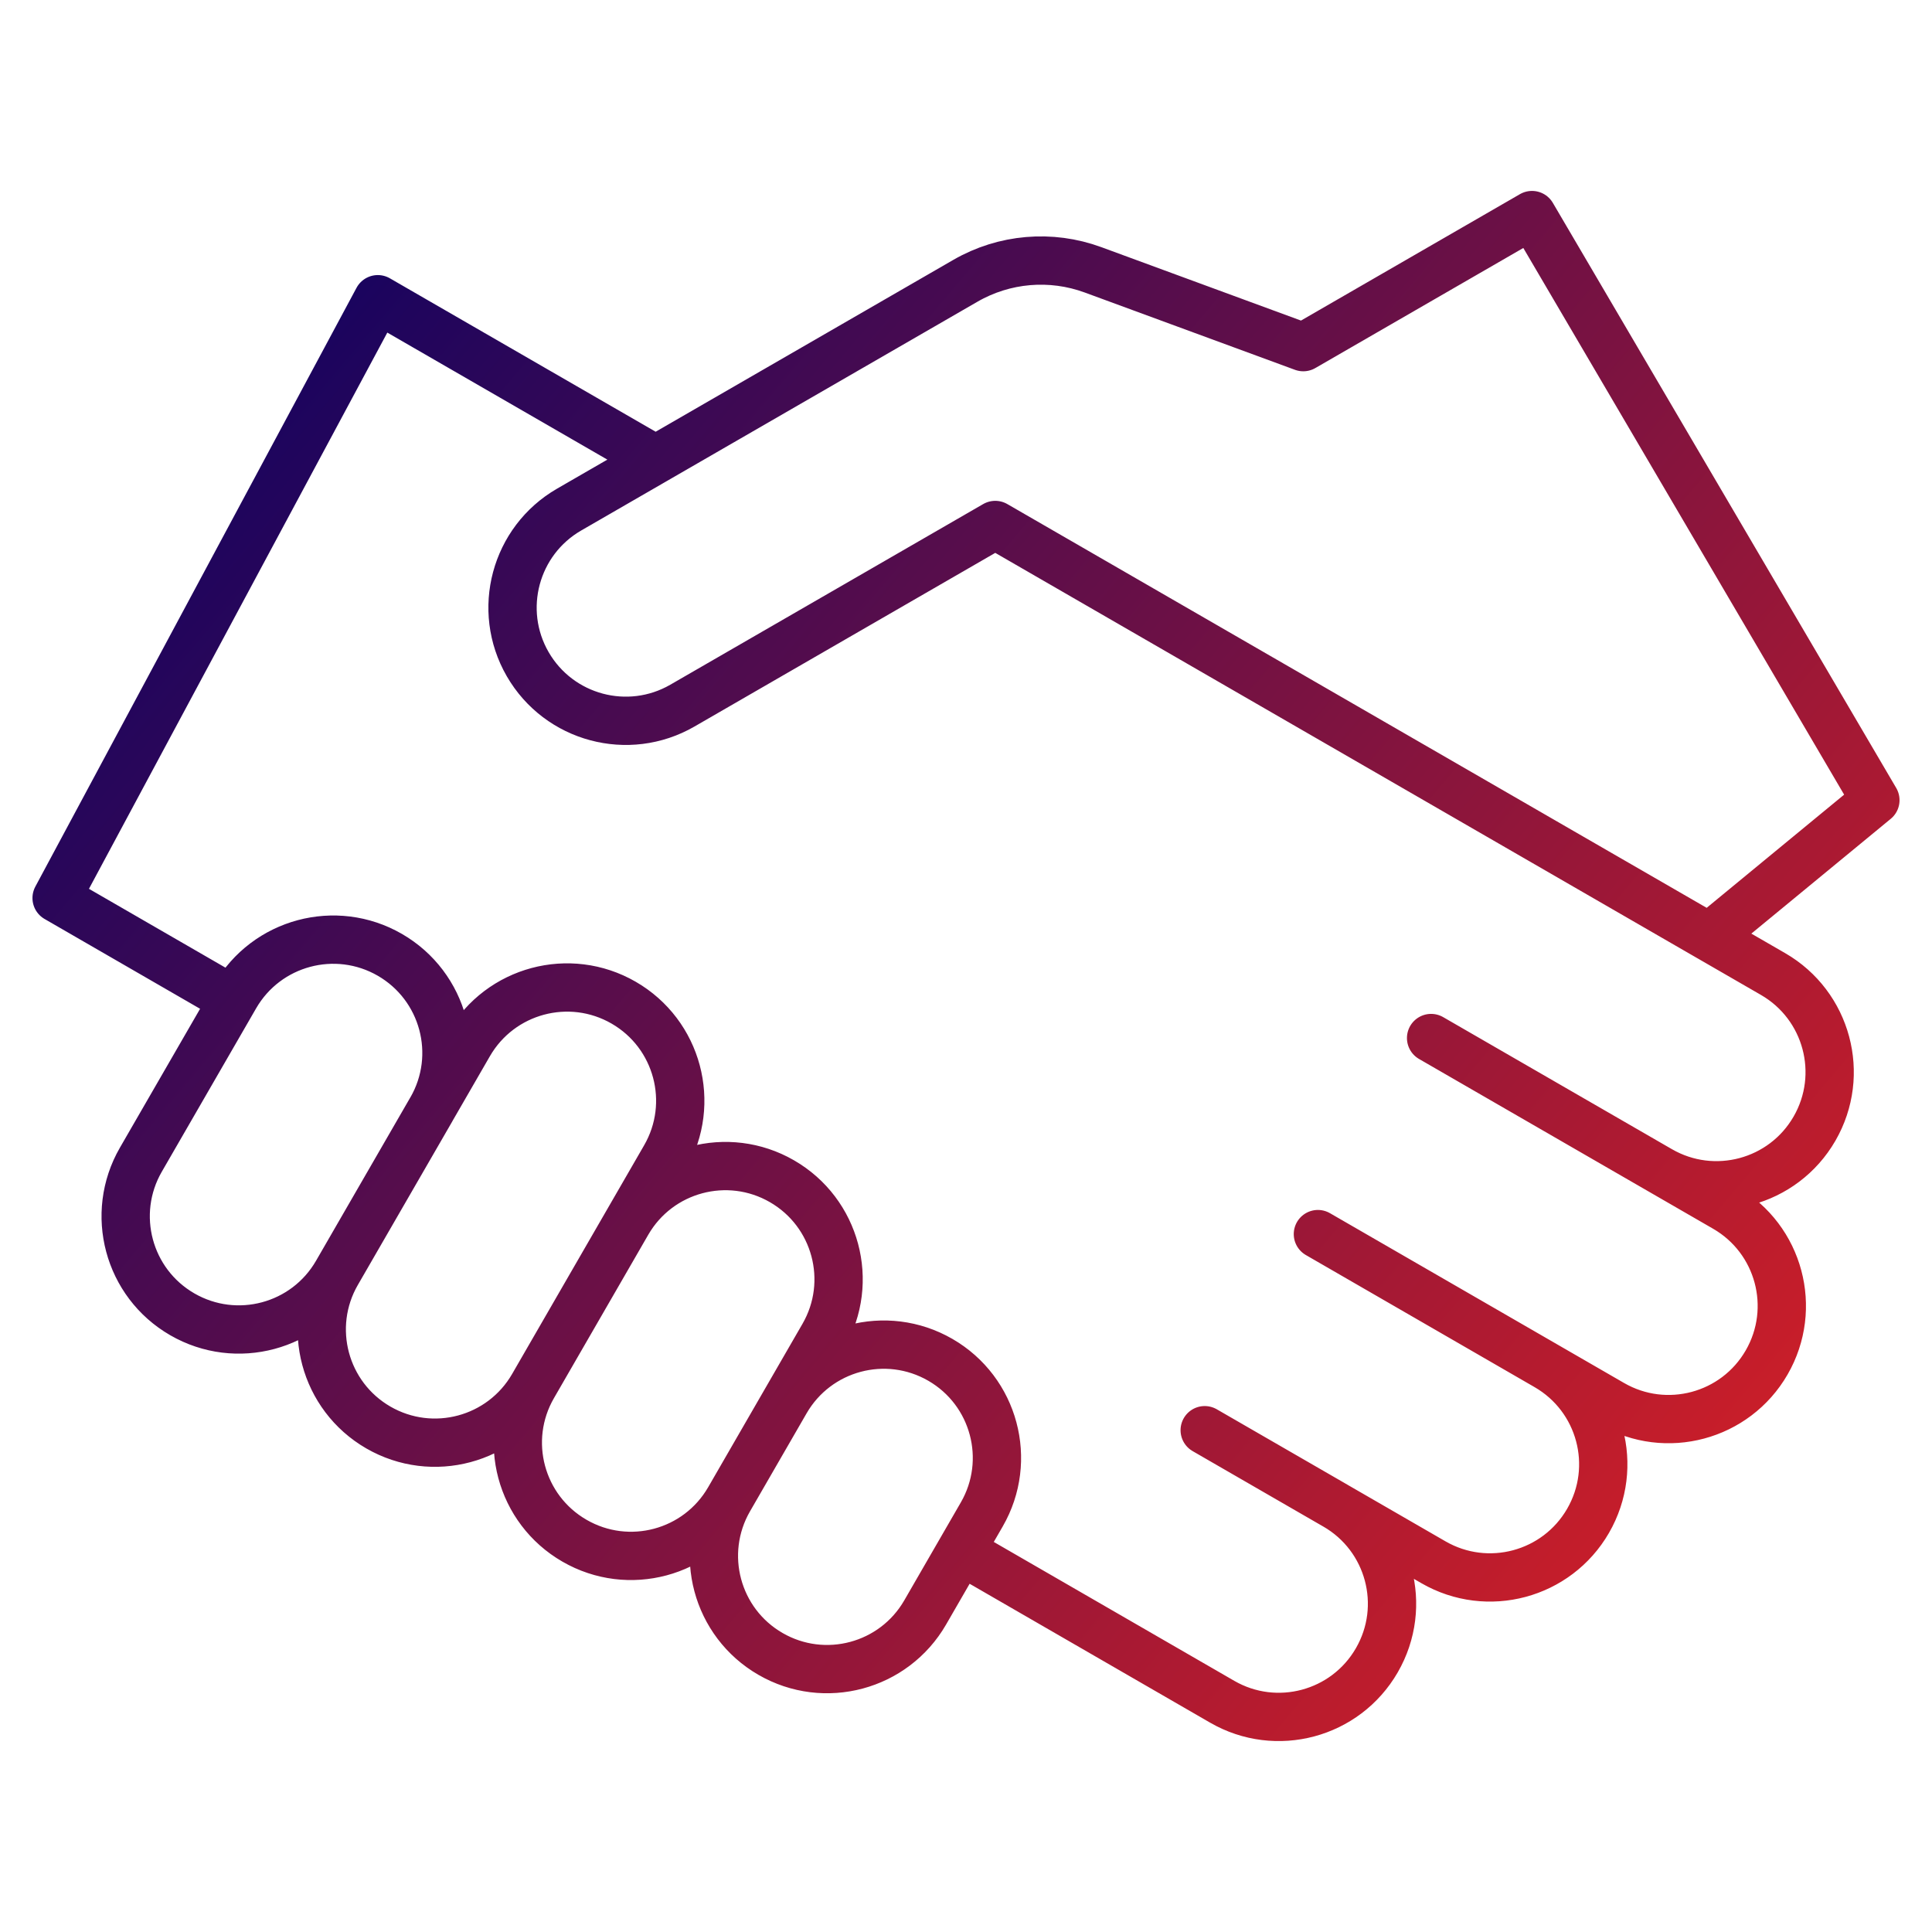 <?xml version="1.0" encoding="UTF-8"?> <svg xmlns="http://www.w3.org/2000/svg" width="56" height="56" viewBox="0 0 56 56" fill="none"><path d="M44.762 24.405L51.393 28.233C52.962 29.139 53.5 31.146 52.594 32.715C51.688 34.285 49.681 34.822 48.112 33.916L41.481 30.088L50.006 35.01C51.575 35.916 52.113 37.923 51.207 39.492C50.301 41.062 48.294 41.599 46.725 40.693L38.2 35.771L44.83 39.6C46.4 40.506 46.938 42.512 46.031 44.082C45.125 45.651 43.118 46.189 41.549 45.283L34.919 41.455L38.708 43.642C40.277 44.548 40.815 46.555 39.908 48.124C39.002 49.694 36.995 50.232 35.426 49.326L27.849 44.95M15.45 40.176C14.543 41.745 15.081 43.752 16.651 44.658C18.22 45.565 20.227 45.027 21.133 43.457M15.45 40.176L18.184 35.44C19.09 33.871 21.097 33.333 22.666 34.239C24.236 35.145 24.773 37.152 23.867 38.721L21.133 43.457M15.45 40.176L19.277 33.546C20.184 31.976 19.646 29.969 18.077 29.063C16.507 28.157 14.501 28.695 13.594 30.264L9.766 36.895M15.45 40.176C14.543 41.745 12.537 42.283 10.967 41.377C9.398 40.471 8.86 38.464 9.766 36.895M21.133 43.457C20.227 45.027 20.764 47.034 22.334 47.94C23.903 48.846 25.91 48.308 26.816 46.739L28.457 43.897C29.363 42.328 28.825 40.321 27.256 39.415C25.686 38.509 23.68 39.046 22.773 40.616L21.133 43.457ZM9.766 36.895L12.501 32.159C13.407 30.589 12.869 28.583 11.3 27.676C9.73 26.77 7.723 27.308 6.817 28.878L4.083 33.614C3.177 35.183 3.714 37.19 5.284 38.096C6.853 39.002 8.86 38.464 9.766 36.895ZM19.004 13.322L10.951 8.673L1.641 26.03L6.756 28.984M28.848 15.217L19.779 20.453C18.209 21.359 16.203 20.821 15.296 19.252C14.39 17.683 14.928 15.676 16.497 14.77L27.984 8.138C29.108 7.489 30.463 7.373 31.682 7.821L37.776 10.062L44.406 6.234L54.359 23.194L49.539 27.163L28.848 15.217Z" stroke="url(#paint0_linear_1821_1060)" stroke-width="1.4" stroke-miterlimit="10" stroke-linecap="round" stroke-linejoin="round"></path><defs><linearGradient id="paint0_linear_1821_1060" x1="1.73" y1="6.234" x2="53.835" y2="50.489" gradientUnits="userSpaceOnUse"><stop stop-color="#000066"></stop><stop offset="1" stop-color="#E42221"></stop></linearGradient></defs></svg> 